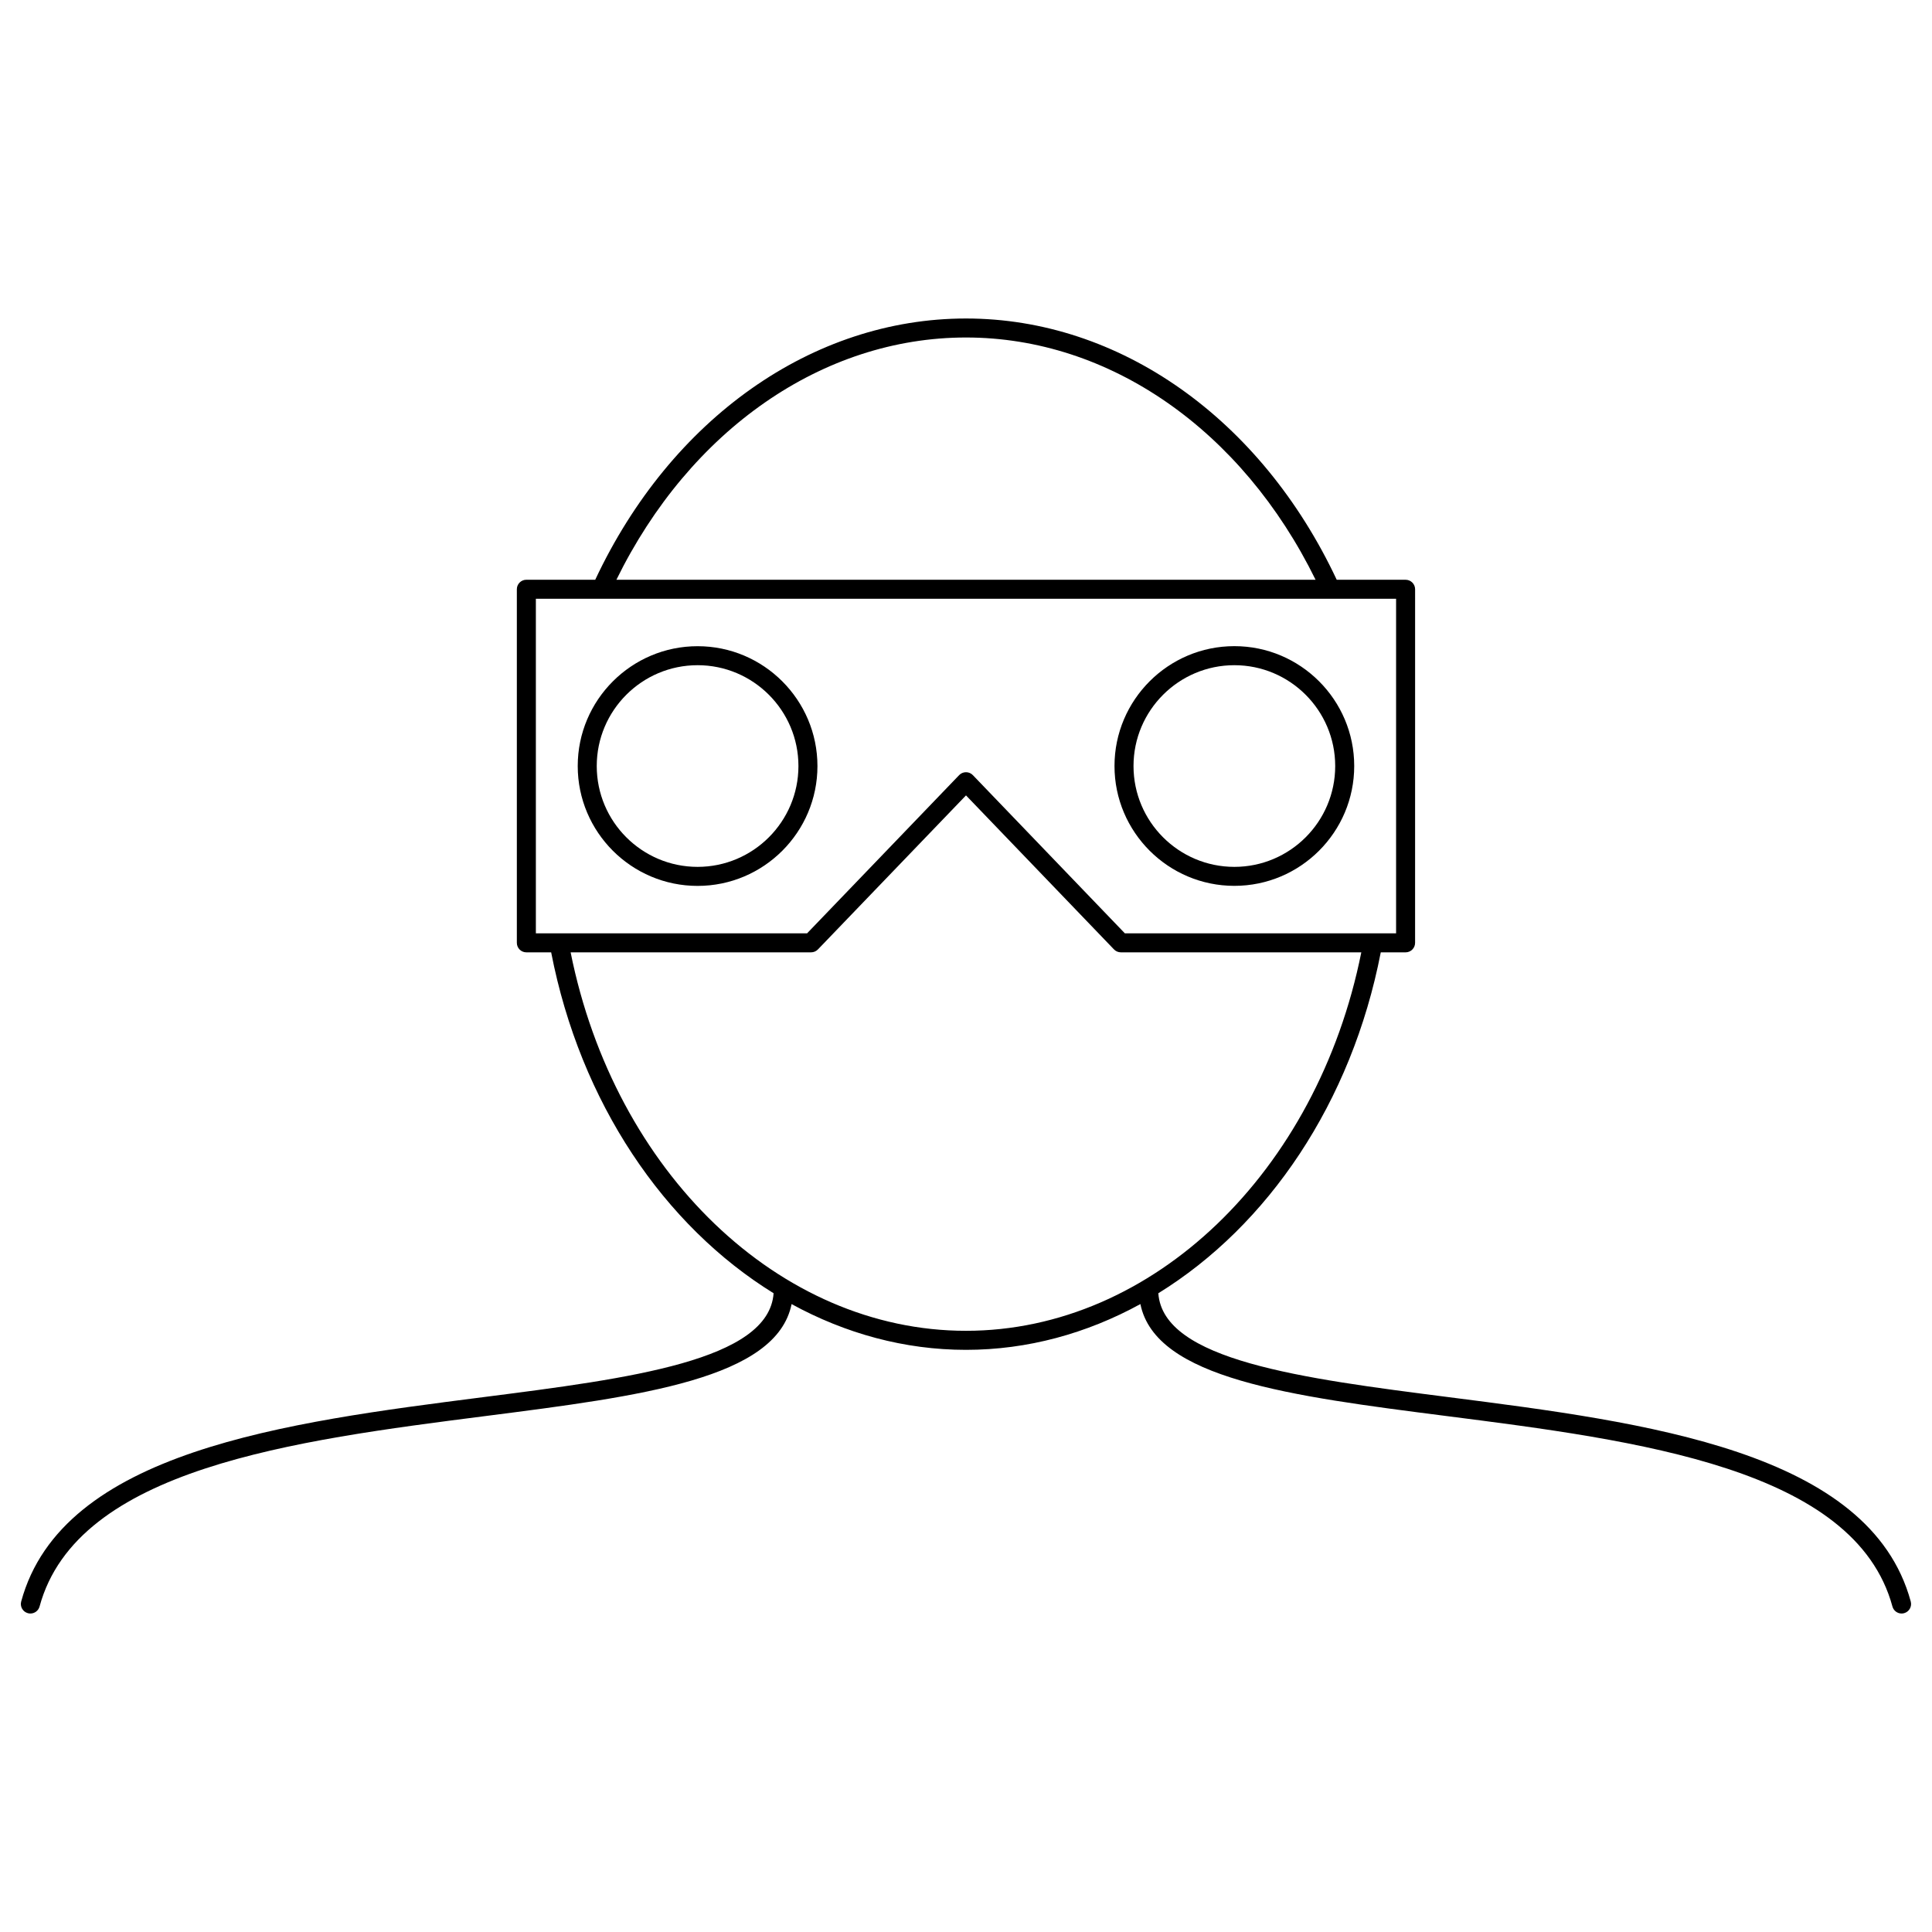 <?xml version="1.0" encoding="UTF-8"?>
<!-- Uploaded to: ICON Repo, www.svgrepo.com, Generator: ICON Repo Mixer Tools -->
<svg fill="#000000" width="800px" height="800px" version="1.1" viewBox="144 144 512 512" xmlns="http://www.w3.org/2000/svg">
 <g>
  <path d="m471.12 378.76c17.512 0 31.762-14.246 31.762-31.762 0-17.512-14.246-31.762-31.762-31.762s-31.766 14.246-31.766 31.762 14.254 31.762 31.766 31.762zm0-58.477c14.738 0 26.723 11.984 26.723 26.723 0 14.738-11.984 26.723-26.723 26.723-14.738 0-26.727-11.984-26.727-26.723 0-14.738 11.992-26.723 26.727-26.723z"/>
  <path d="m328.87 315.25c-17.516 0-31.766 14.246-31.766 31.762 0 17.512 14.246 31.762 31.766 31.762 17.512 0 31.762-14.246 31.762-31.762-0.004-17.512-14.25-31.762-31.762-31.762zm0 58.48c-14.738 0-26.727-11.984-26.727-26.723 0-14.738 11.992-26.723 26.727-26.723 14.73 0 26.723 11.984 26.723 26.723 0 14.734-11.988 26.723-26.723 26.723z"/>
  <path d="m650.37 568.42c-10.832-39.891-70.164-47.473-122.51-54.168-38.918-4.973-75.633-9.715-76.891-27.527 28.996-17.895 51.219-50.473 58.949-90.344h6.578c1.391 0 2.519-1.129 2.519-2.519l0.004-93.699c0-1.391-1.129-2.519-2.519-2.519h-18.254c-20.07-42.734-57.57-69.238-98.246-69.238-40.688 0-78.188 26.5-98.254 69.234h-18.254c-1.391 0-2.519 1.129-2.519 2.519v93.703c0 1.391 1.129 2.519 2.519 2.519h6.574c7.738 39.871 29.957 72.449 58.949 90.344-1.258 17.816-37.973 22.555-76.887 27.527-52.348 6.695-111.67 14.277-122.51 54.168-0.363 1.344 0.43 2.727 1.773 3.09 0.227 0.059 0.449 0.09 0.668 0.09 1.109 0 2.121-0.734 2.43-1.859 9.957-36.637 67.504-43.992 118.29-50.488 41.16-5.266 77.004-9.859 81.004-29.652 14.238 7.793 29.922 12.125 46.219 12.125s31.988-4.332 46.219-12.133c4 19.793 39.848 24.395 81.008 29.66 50.777 6.492 108.34 13.852 118.29 50.488 0.309 1.125 1.32 1.859 2.43 1.859 0.215 0 0.438-0.031 0.66-0.09 1.332-0.363 2.129-1.75 1.762-3.09zm-250.37-334.98c38.016 0 73.168 24.52 92.637 64.195h-185.28c19.461-39.668 54.617-64.195 92.641-64.195zm-113.99 69.238h227.97v88.664l-71.875 0.004-40.293-41.934c-0.473-0.492-1.129-0.77-1.812-0.77s-1.34 0.281-1.812 0.77l-40.305 41.934h-71.871zm9.211 93.699h63.727c0.684 0 1.34-0.281 1.812-0.77l39.238-40.82 39.223 40.82c0.473 0.492 1.133 0.77 1.812 0.77h63.727c-11.684 58.285-55.305 100.3-104.77 100.3-49.461 0-93.078-42.02-104.77-100.3z"/>
 </g>
</svg>